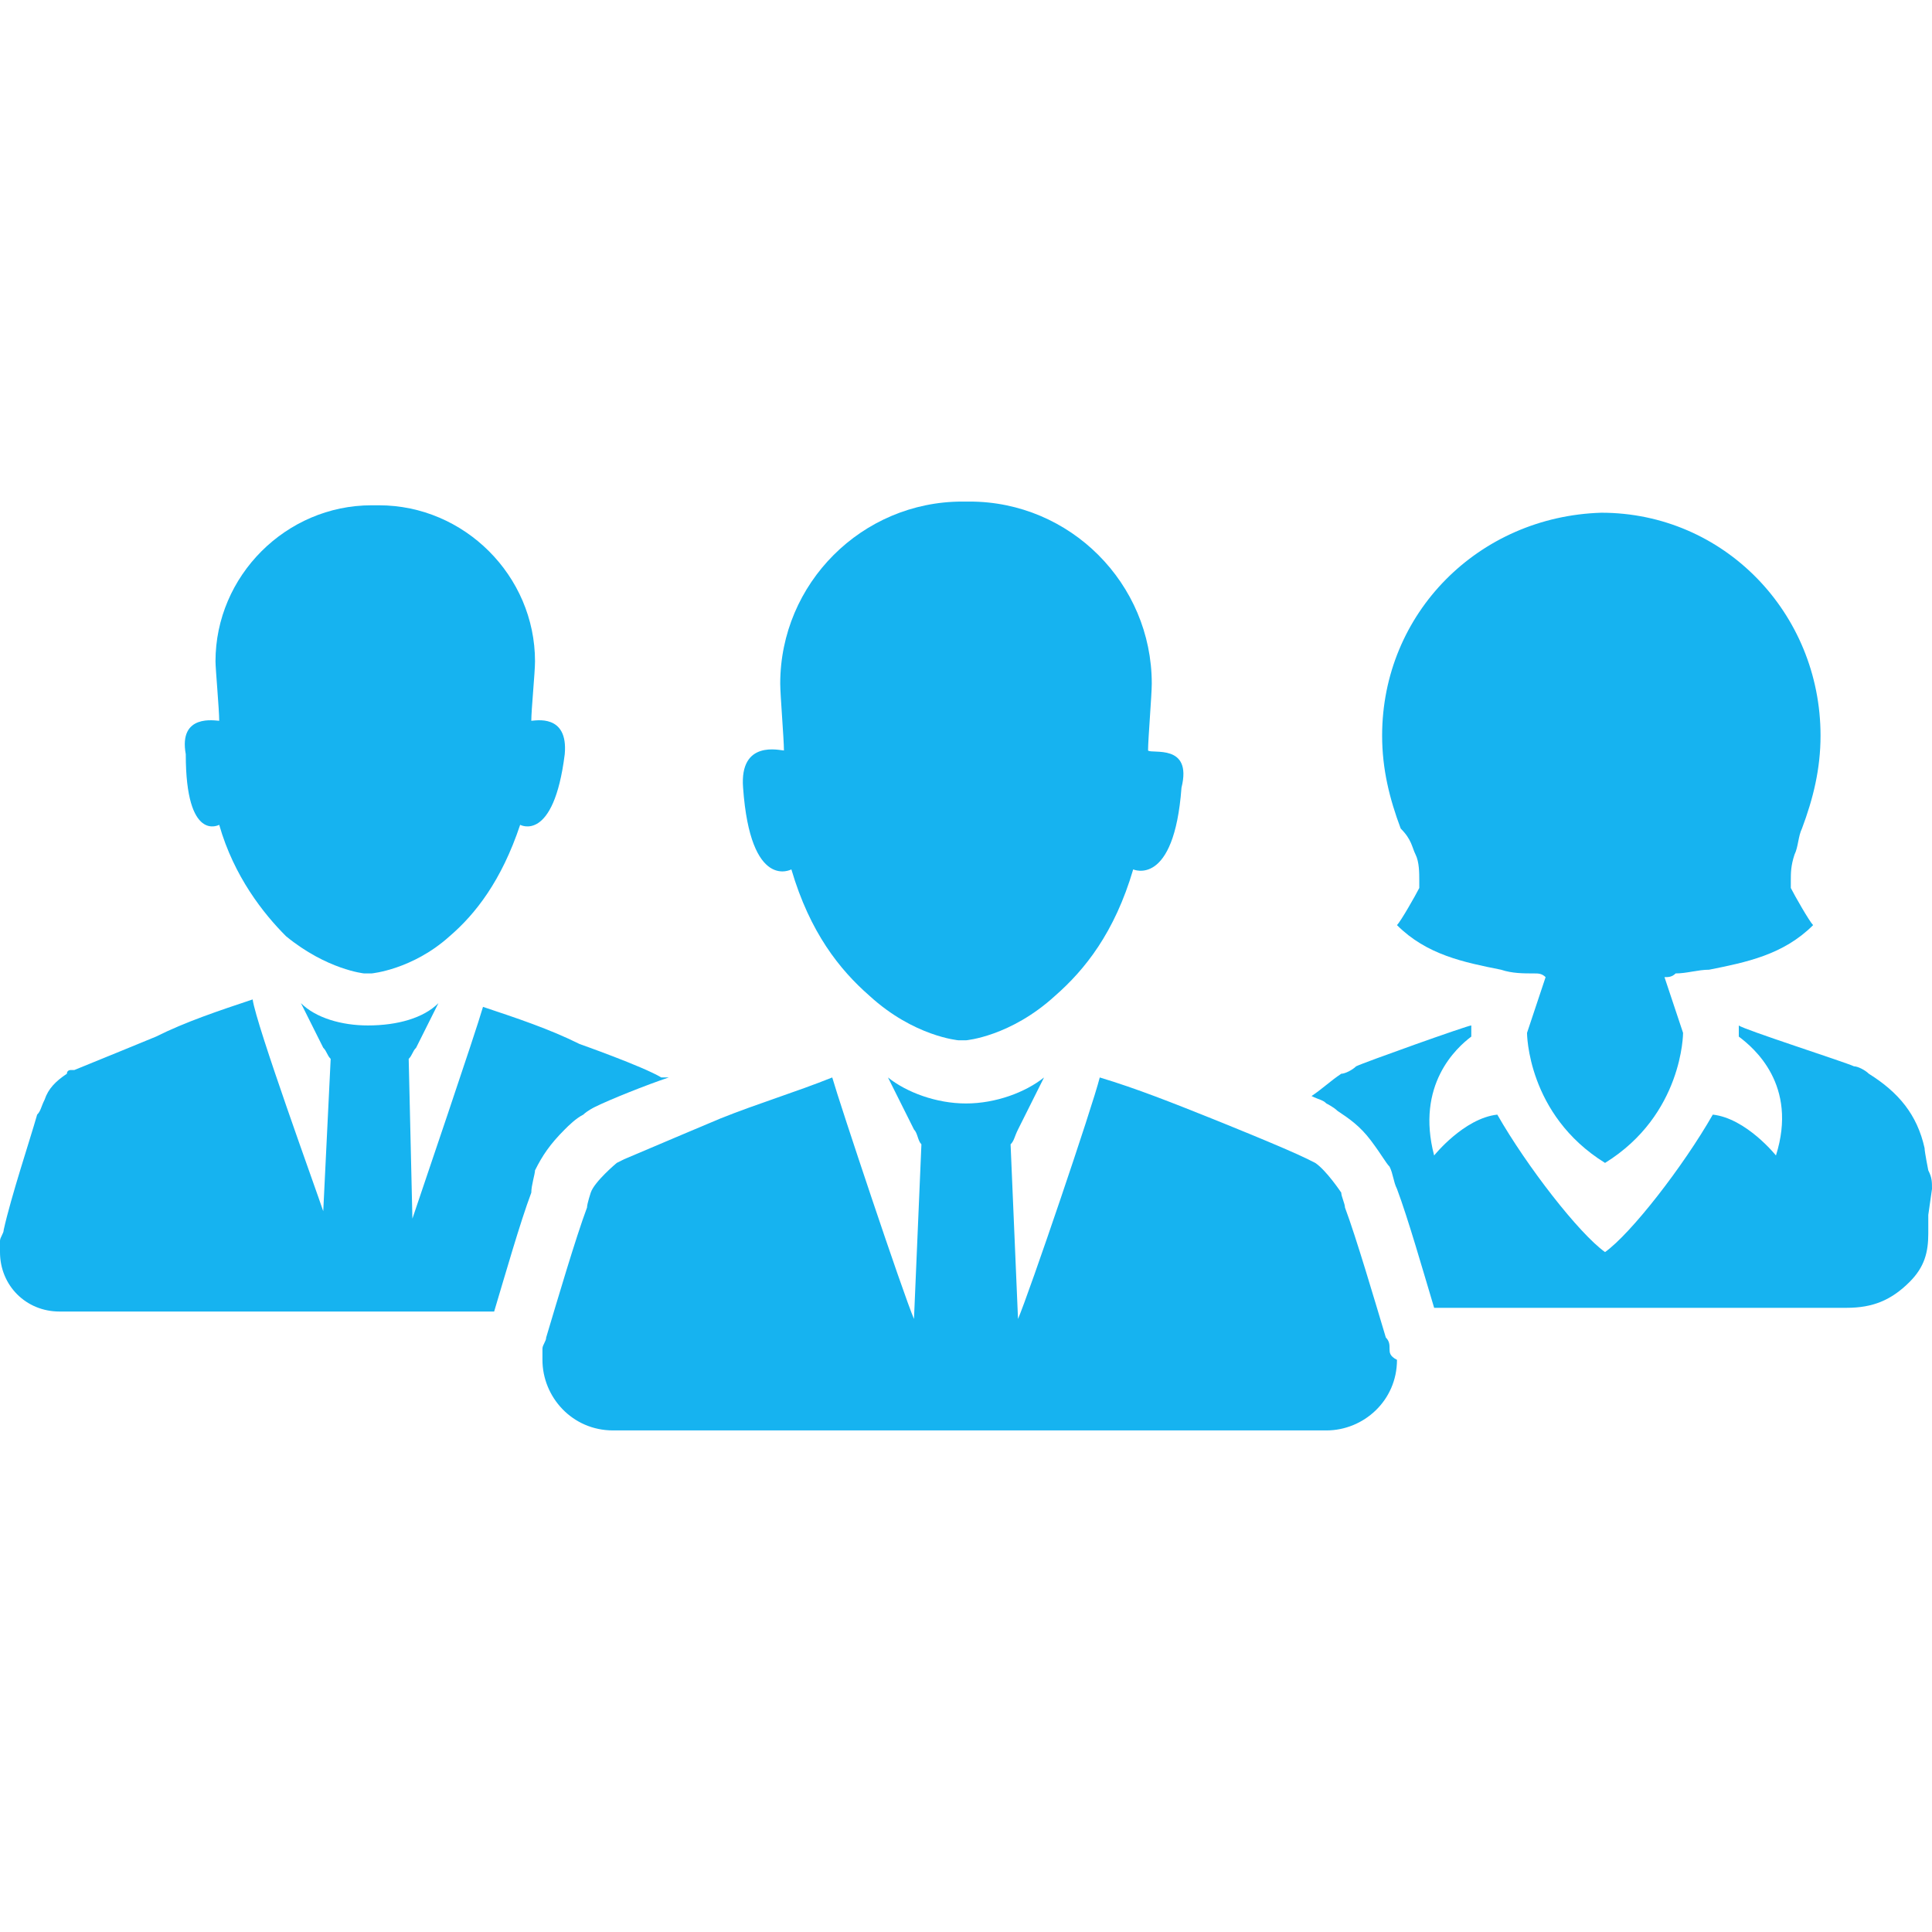<?xml version="1.0" encoding="utf-8"?>
<!-- Generator: Adobe Illustrator 22.1.0, SVG Export Plug-In . SVG Version: 6.00 Build 0)  -->
<svg version="1.1" id="Capa_1" xmlns="http://www.w3.org/2000/svg" xmlns:xlink="http://www.w3.org/1999/xlink" x="0px" y="0px"
	 viewBox="0 0 52 52" style="enable-background:new 0 0 52 52;" xml:space="preserve">
<style type="text/css">
	.st0{fill:#16B3F0;}
</style>
<g>
	<g>
		<path class="st0" d="M37.4,36.3L37.4,36.3L37.4,36.3c0-0.1,0-0.2-0.1-0.3c-0.3-1-0.8-2.7-1.1-3.5c0-0.1-0.1-0.3-0.1-0.4
			c0,0-0.4-0.6-0.7-0.8c0,0-0.2-0.1-0.2-0.1c-0.6-0.3-2.6-1.1-2.6-1.1l0,0c-1-0.4-2-0.8-3-1.1l0,0l0,0l0,0l0,0
			c-0.2,0.8-1.9,5.8-2.2,6.5l-0.2-4.7c0.1-0.1,0.1-0.2,0.2-0.4l0.7-1.4c-0.5,0.4-1.3,0.7-2.1,0.7c-0.8,0-1.6-0.3-2.1-0.7l0.7,1.4
			c0.1,0.1,0.1,0.3,0.2,0.4l-0.2,4.7c-0.3-0.7-2-5.8-2.2-6.5l0,0l0,0l0,0l0,0c-1,0.4-2,0.7-3,1.1l0,0c0,0-1.9,0.8-2.6,1.1
			c0,0-0.2,0.1-0.2,0.1c0,0-0.6,0.5-0.7,0.8c0,0-0.1,0.3-0.1,0.4c-0.3,0.8-0.8,2.5-1.1,3.5c0,0.1-0.1,0.2-0.1,0.3l0,0l0,0
			c0,0.1,0,0.2,0,0.3c0,1,0.8,1.9,1.9,1.9h1.8c2.6,0,5.1,0,7.7,0c0,0,0.1,0,0.1,0l0,0c0,0,0.1,0,0.1,0c2.6,0,5.1,0,7.7,0h1.8
			c1,0,1.9-0.8,1.9-1.9C37.4,36.5,37.4,36.4,37.4,36.3z"/>
		<path class="st0" d="M30.9,20.2c0-0.3,0.1-1.5,0.1-1.8c0-2.7-2.2-4.9-4.9-4.9l0,0l0,0h0h0l0,0l0,0c0,0-0.1,0-0.1,0s-0.1,0-0.1,0
			l0,0l0,0h0h0l0,0l0,0c-2.7,0-4.9,2.2-4.9,4.9c0,0.3,0.1,1.5,0.1,1.8c-0.1,0-1.2-0.3-1.1,1c0.2,2.8,1.3,2.2,1.3,2.2
			c0.5,1.7,1.3,2.7,2.1,3.4c1.2,1.1,2.4,1.2,2.4,1.2c0,0,0.1,0,0.1,0l0,0l0,0c0,0,0.1,0,0.1,0c0,0,1.2-0.1,2.4-1.2
			c0.8-0.7,1.6-1.7,2.1-3.4c0,0,1.1,0.5,1.3-2.2C32.1,20,31,20.3,30.9,20.2z"/>
		<path class="st0" d="M14.4,31.5L14.4,31.5L14.4,31.5c0.2-0.4,0.4-0.7,0.8-1.1c0.1-0.1,0.3-0.3,0.5-0.4l0,0c0,0,0,0,0,0
			c0,0,0,0,0,0l0,0c0.1-0.1,0.3-0.2,0.3-0.2c0.4-0.2,1.4-0.6,2-0.8c0,0,0,0-0.1,0c0,0,0,0-0.1,0c-0.5-0.3-2.2-0.9-2.2-0.9l0,0
			c-0.8-0.4-1.7-0.7-2.6-1l0,0c-0.2,0.7-1.7,5.1-1.9,5.7L11,28.5c0.1-0.1,0.1-0.2,0.2-0.3l0.6-1.2c-0.4,0.4-1.1,0.6-1.9,0.6
			c-0.7,0-1.4-0.2-1.8-0.6l0.6,1.2c0.1,0.1,0.1,0.2,0.2,0.3l-0.2,4.1c-0.2-0.6-1.8-5-1.9-5.7l0,0c-0.9,0.3-1.8,0.6-2.6,1l0,0
			c0,0-1.7,0.7-2.2,0.9c0,0,0,0-0.1,0c0,0-0.1,0-0.1,0.1l0,0c-0.3,0.2-0.5,0.4-0.6,0.7l0,0c0,0,0,0,0,0C1.1,29.8,1.1,29.9,1,30
			c-0.2,0.7-0.7,2.2-0.9,3.1c0,0.1-0.1,0.2-0.1,0.3l0,0l0,0c0,0.1,0,0.2,0,0.3c0,0.9,0.7,1.6,1.6,1.6h1.6c2.2,0,4.5,0,6.7,0
			c0,0,0.1,0,0.1,0c0,0,0.1,0,0.1,0c1.1,0,2.1,0,3.2,0c0.3-1,0.7-2.4,1-3.2C14.3,31.9,14.4,31.6,14.4,31.5z"/>
		<path class="st0" d="M5.9,22.2c0.4,1.4,1.2,2.4,1.8,3c1.1,0.9,2.1,1,2.1,1c0,0,0.1,0,0.1,0c0,0,0.1,0,0.1,0c0,0,1.1-0.1,2.1-1
			c0.7-0.6,1.4-1.5,1.9-3c0,0,0.9,0.5,1.2-1.9c0.1-1.1-0.8-0.9-0.9-0.9c0-0.3,0.1-1.3,0.1-1.6c0-2.3-1.9-4.2-4.2-4.2l0,0h0h0l0,0
			l0,0c0,0-0.1,0-0.1,0c0,0-0.1,0-0.1,0l0,0l0,0h0h0l0,0l0,0c-2.3,0-4.2,1.9-4.2,4.2c0,0.2,0.1,1.3,0.1,1.6c-0.1,0-1.1-0.2-0.9,0.9
			C5,22.7,5.9,22.2,5.9,22.2z"/>
		<path class="st0" d="M52,32c0-0.2,0-0.3-0.1-0.5c0,0-0.1-0.5-0.1-0.6c-0.2-0.9-0.7-1.5-1.5-2c-0.1-0.1-0.3-0.2-0.4-0.2
			c-0.2-0.1-3-1-3.1-1.1c0,0.1,0,0.2,0,0.3c0.4,0.3,1.6,1.3,1,3.2c0,0-0.8-1-1.7-1.1c-0.8,1.4-2.2,3.2-2.9,3.7
			c-0.7-0.5-2.1-2.3-2.9-3.7c-0.9,0.1-1.7,1.1-1.7,1.1c-0.5-1.9,0.6-2.9,1-3.2c0-0.1,0-0.2,0-0.3c-0.1,0-2.9,1-3.1,1.1
			c-0.1,0.1-0.3,0.2-0.4,0.2c-0.3,0.2-0.5,0.4-0.8,0.6c0.2,0.1,0.3,0.1,0.4,0.2c0,0,0.2,0.1,0.3,0.2l0,0c0.3,0.2,0.6,0.4,0.9,0.8
			c0.3,0.4,0.4,0.6,0.5,0.7c0.1,0.2,0.1,0.4,0.2,0.6c0.3,0.8,0.7,2.2,1,3.2c1.5,0,3,0,4.5,0c2.2,0,4.4,0,6.6,0
			c0.7,0,1.2-0.2,1.7-0.7c0.4-0.4,0.5-0.8,0.5-1.3c0-0.1,0-0.5,0-0.5S52,32,52,32z"/>
		<path class="st0" d="M38.1,23c0.1,0.2,0.1,0.5,0.1,0.7c0,0.1,0,0.1,0,0.2c-0.1,0.2-0.5,0.9-0.6,1c0.8,0.8,1.8,1,2.8,1.2
			c0.3,0.1,0.6,0.1,0.9,0.1c0.1,0,0.2,0,0.3,0.1l-0.5,1.5c0,0,0,2.2,2.1,3.5h0c2.1-1.3,2.1-3.5,2.1-3.5l-0.5-1.5
			c0.1,0,0.2,0,0.3-0.1c0.3,0,0.6-0.1,0.9-0.1c1-0.2,2-0.4,2.8-1.2c-0.1-0.1-0.5-0.8-0.6-1c0-0.1,0-0.1,0-0.2c0-0.2,0-0.4,0.1-0.7
			c0.1-0.2,0.1-0.5,0.2-0.7c0.3-0.8,0.5-1.6,0.5-2.5c0-3.3-2.6-6-5.9-6l0,0h0h0l0,0c-3.3,0.1-5.9,2.7-5.9,6c0,0.9,0.2,1.7,0.5,2.5
			C38,22.6,38,22.8,38.1,23z"/>
	</g>
</g>
</svg>
